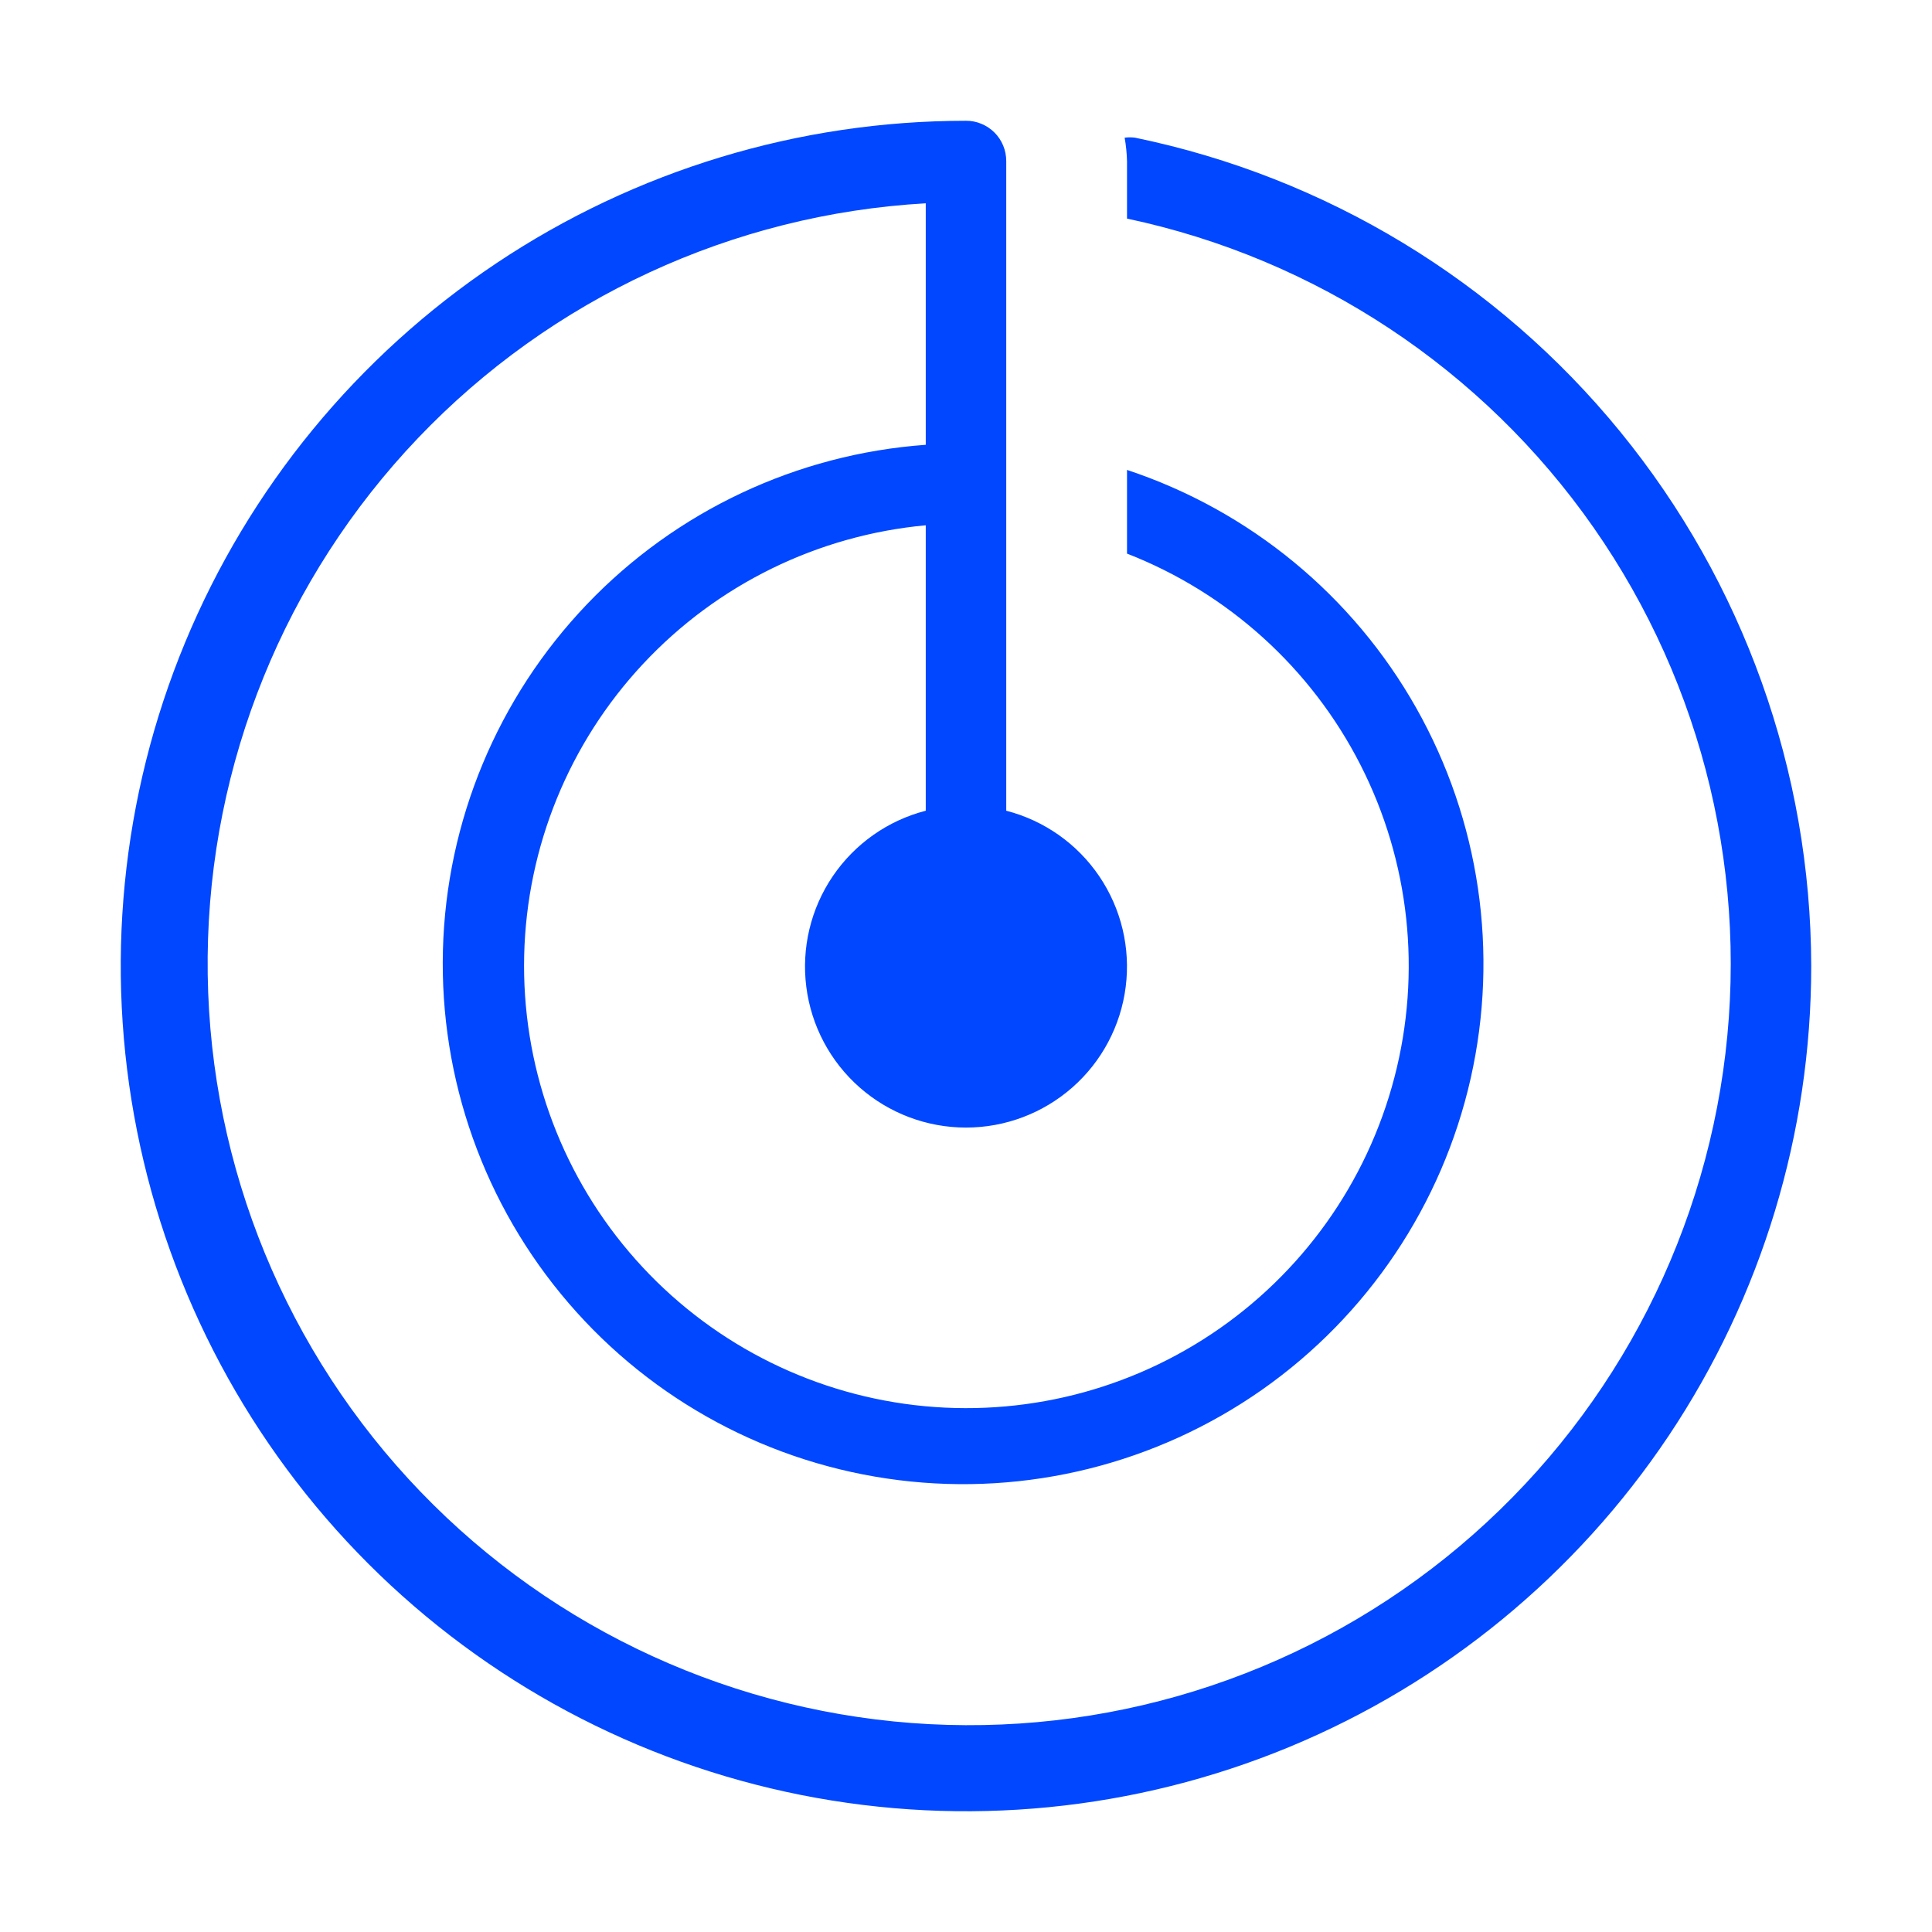 <svg xmlns="http://www.w3.org/2000/svg" width="35" height="35" viewBox="0 0 35 35" fill="none"><path d="M32.812 17.5C32.812 20.529 31.914 23.489 30.232 26.007C28.549 28.525 26.158 30.488 23.36 31.647C20.562 32.806 17.483 33.109 14.513 32.518C11.542 31.927 8.814 30.469 6.672 28.328C4.531 26.186 3.073 23.458 2.482 20.487C1.891 17.517 2.194 14.438 3.353 11.64C4.512 8.842 6.475 6.451 8.993 4.768C11.511 3.086 14.472 2.188 17.5 2.188C17.596 2.187 17.691 2.206 17.779 2.243C17.868 2.28 17.948 2.333 18.016 2.401C18.084 2.469 18.137 2.549 18.174 2.638C18.21 2.726 18.229 2.821 18.229 2.917V14.687C18.916 14.864 19.516 15.286 19.914 15.874C20.312 16.461 20.483 17.174 20.393 17.878C20.304 18.582 19.961 19.23 19.428 19.699C18.895 20.168 18.21 20.427 17.5 20.427C16.79 20.427 16.105 20.168 15.572 19.699C15.039 19.23 14.696 18.582 14.607 17.878C14.517 17.174 14.688 16.461 15.086 15.874C15.485 15.286 16.084 14.864 16.771 14.687V9.516C14.814 9.697 12.992 10.59 11.651 12.026C10.309 13.461 9.543 15.34 9.496 17.305C9.449 19.269 10.125 21.182 11.396 22.68C12.667 24.179 14.445 25.158 16.39 25.432C18.336 25.705 20.315 25.255 21.95 24.165C23.585 23.076 24.763 21.424 25.26 19.523C25.757 17.622 25.538 15.604 24.645 13.854C23.752 12.104 22.247 10.742 20.417 10.029V8.513C22.638 9.25 24.506 10.787 25.656 12.825C26.807 14.863 27.158 17.256 26.642 19.539C26.126 21.822 24.779 23.831 22.864 25.176C20.948 26.52 18.601 27.105 16.279 26.814C13.957 26.524 11.825 25.381 10.3 23.606C8.774 21.831 7.963 19.553 8.024 17.213C8.085 14.874 9.015 12.64 10.632 10.948C12.248 9.256 14.437 8.226 16.771 8.058V3.683C13.276 3.882 9.988 5.403 7.572 7.937C5.157 10.47 3.795 13.827 3.762 17.327C3.729 20.828 5.028 24.21 7.396 26.788C9.763 29.366 13.022 30.948 16.513 31.214C20.003 31.479 23.464 30.407 26.194 28.216C28.924 26.025 30.718 22.878 31.215 19.413C31.711 15.948 30.872 12.424 28.867 9.554C26.862 6.685 23.841 4.685 20.417 3.96V2.917C20.413 2.775 20.399 2.634 20.374 2.494C20.436 2.486 20.5 2.486 20.562 2.494C24.017 3.207 27.121 5.088 29.352 7.821C31.583 10.554 32.805 13.972 32.812 17.5Z" fill="#0047FF"></path></svg>